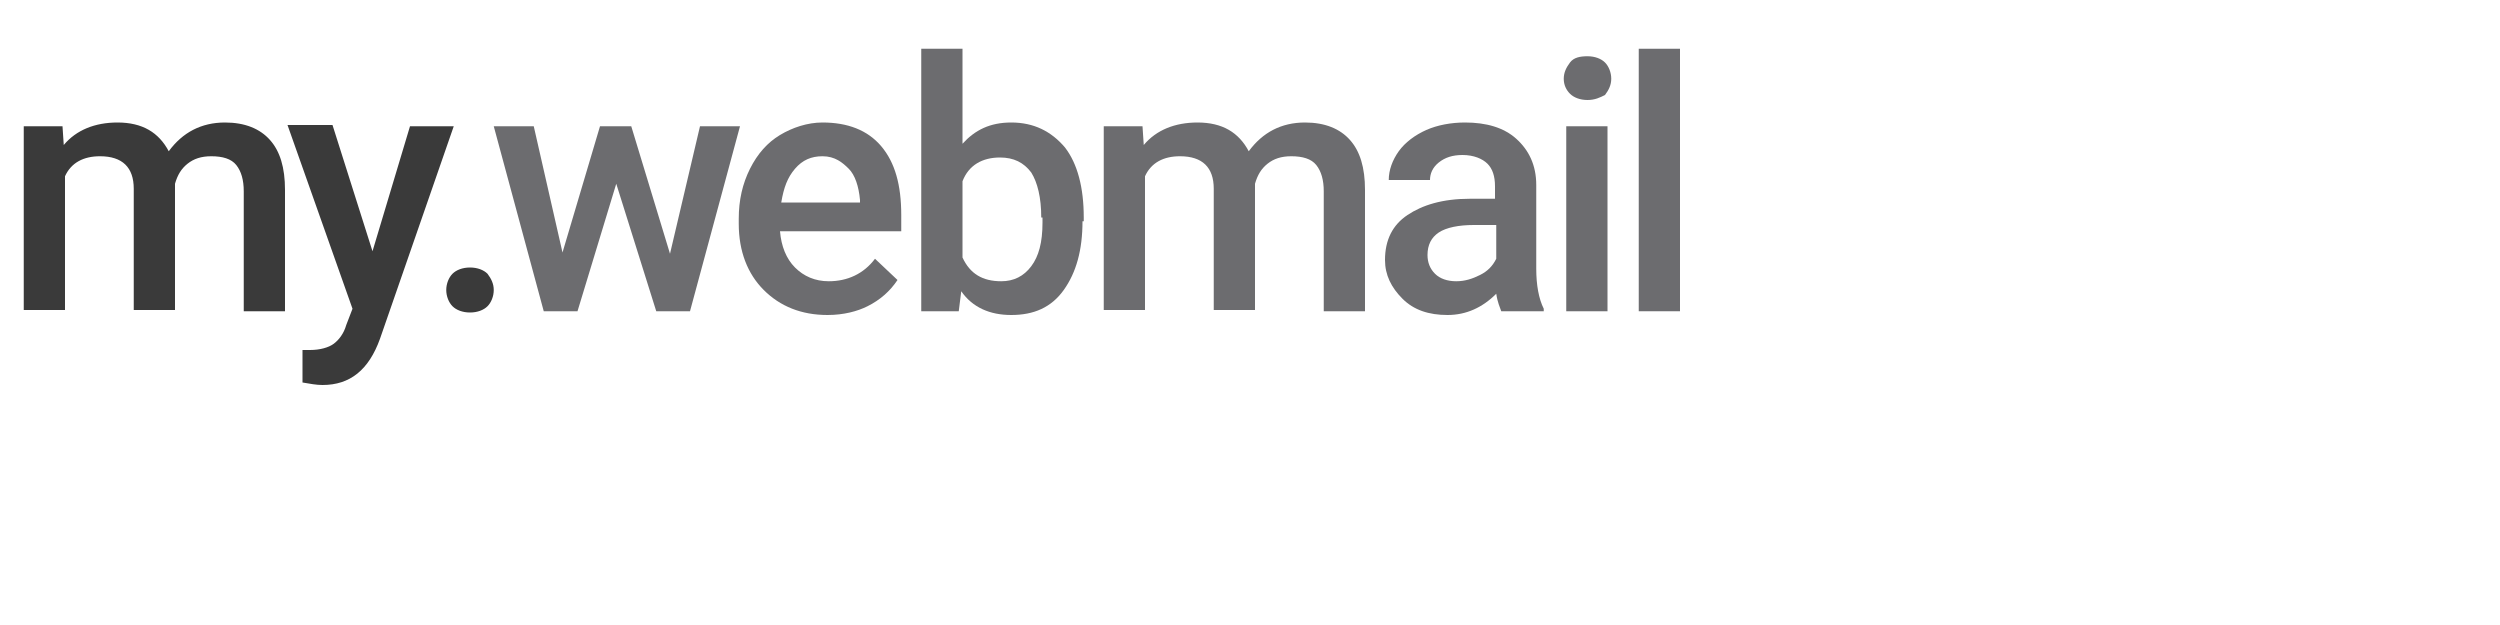 <?xml version="1.0" encoding="utf-8"?>
<!-- Generator: Adobe Illustrator 22.0.1, SVG Export Plug-In . SVG Version: 6.00 Build 0)  -->
<svg version="1.1" id="Layer_1" xmlns="http://www.w3.org/2000/svg" xmlns:xlink="http://www.w3.org/1999/xlink" x="0px" y="0px"
	 width="200px" height="50px" viewBox="0 0 200 50" style="enable-background:new 0 0 200 50;" xml:space="preserve">
<style type="text/css">
	.st0{fill:#3A3A3A;}
	.st1{fill:#6C6C6F;}
</style>
<g>
	<path class="st0" d="M5,10.1l0.1,1.5c1-1.2,2.5-1.8,4.3-1.8c2,0,3.3,0.8,4.1,2.3c1.1-1.5,2.6-2.3,4.5-2.3c1.6,0,2.8,0.5,3.6,1.4
		c0.8,0.9,1.2,2.2,1.2,4v9.7h-3.3v-9.6c0-0.9-0.2-1.6-0.6-2.1s-1.1-0.7-2-0.7c-0.8,0-1.4,0.2-1.9,0.6s-0.8,0.9-1,1.6l0,10.1h-3.3
		v-9.7c0-1.7-0.9-2.6-2.7-2.6c-1.3,0-2.3,0.5-2.8,1.6v10.7H1.9V10.1H5z"/>
	<path class="st0" d="M29.8,20.1l3-10h3.5l-5.9,17c-0.9,2.5-2.4,3.7-4.6,3.7c-0.5,0-1-0.1-1.6-0.2V28l0.6,0c0.8,0,1.5-0.2,1.9-0.5
		c0.4-0.3,0.8-0.8,1-1.5l0.5-1.3l-5.2-14.7h3.6L29.8,20.1z"/>
	<path class="st0" d="M37.6,21.4c0.6,0,1.1,0.2,1.4,0.5c0.3,0.4,0.5,0.8,0.5,1.3c0,0.5-0.2,1-0.5,1.3c-0.3,0.3-0.8,0.5-1.4,0.5
		c-0.6,0-1.1-0.2-1.4-0.5c-0.3-0.3-0.5-0.8-0.5-1.3s0.2-1,0.5-1.3C36.5,21.6,37,21.4,37.6,21.4z"/>
	<path class="st1" d="M53.6,20.3L56,10.1h3.2l-4,14.8h-2.7l-3.2-10.2l-3.1,10.2h-2.7l-4-14.8h3.2L45,20.2l3-10.1h2.5L53.6,20.3z"/>
	<path class="st1" d="M66.2,25.2c-2.1,0-3.8-0.7-5.1-2c-1.3-1.3-2-3.1-2-5.3v-0.4c0-1.5,0.3-2.8,0.9-4c0.6-1.2,1.4-2.1,2.4-2.7
		c1-0.6,2.2-1,3.4-1c2,0,3.6,0.6,4.7,1.9c1.1,1.3,1.6,3.1,1.6,5.5v1.3h-9.7c0.1,1.2,0.5,2.2,1.2,2.9c0.7,0.7,1.6,1.1,2.7,1.1
		c1.5,0,2.8-0.6,3.7-1.8l1.8,1.7c-0.6,0.9-1.4,1.6-2.4,2.1C68.6,24.9,67.5,25.2,66.2,25.2z M65.8,12.5c-0.9,0-1.6,0.3-2.2,1
		s-0.9,1.5-1.1,2.7h6.3v-0.2c-0.1-1.1-0.4-2-0.9-2.5S66.8,12.5,65.8,12.5z"/>
	<path class="st1" d="M86.6,17.7c0,2.3-0.5,4.1-1.5,5.5s-2.4,2-4.2,2c-1.7,0-3.1-0.6-4-1.9l-0.2,1.6h-3v-21H77v7.6
		c1-1.1,2.2-1.7,3.9-1.7c1.8,0,3.2,0.7,4.3,2c1,1.3,1.5,3.2,1.5,5.6V17.7z M83.3,17.4c0-1.6-0.3-2.8-0.8-3.6
		c-0.6-0.8-1.4-1.2-2.5-1.2c-1.4,0-2.5,0.6-3,1.9v6.1c0.6,1.3,1.6,1.9,3.1,1.9c1,0,1.8-0.4,2.4-1.2c0.6-0.8,0.9-1.9,0.9-3.5V17.4z"
		/>
	<path class="st1" d="M91.4,10.1l0.1,1.5c1-1.2,2.5-1.8,4.3-1.8c2,0,3.3,0.8,4.1,2.3c1.1-1.5,2.6-2.3,4.5-2.3c1.6,0,2.8,0.5,3.6,1.4
		c0.8,0.9,1.2,2.2,1.2,4v9.7h-3.3v-9.6c0-0.9-0.2-1.6-0.6-2.1s-1.1-0.7-2-0.7c-0.8,0-1.4,0.2-1.9,0.6s-0.8,0.9-1,1.6l0,10.1h-3.3
		v-9.7c0-1.7-0.9-2.6-2.7-2.6c-1.3,0-2.3,0.5-2.8,1.6v10.7h-3.3V10.1H91.4z"/>
	<path class="st1" d="M120.1,24.9c-0.1-0.3-0.3-0.7-0.4-1.4c-1.1,1.1-2.4,1.7-3.9,1.7c-1.5,0-2.7-0.4-3.6-1.3s-1.4-1.9-1.4-3.1
		c0-1.6,0.6-2.8,1.8-3.6s2.8-1.3,5-1.3h2v-1c0-0.8-0.2-1.4-0.6-1.8s-1.1-0.7-2-0.7c-0.8,0-1.4,0.2-1.9,0.6s-0.7,0.9-0.7,1.4h-3.3
		c0-0.8,0.3-1.6,0.8-2.3s1.3-1.3,2.2-1.7c0.9-0.4,2-0.6,3.1-0.6c1.7,0,3.1,0.4,4.1,1.3s1.6,2.1,1.6,3.7v6.7c0,1.3,0.2,2.4,0.6,3.2
		v0.2H120.1z M116.5,22.5c0.7,0,1.3-0.2,1.9-0.5s1-0.7,1.3-1.3V18h-1.8c-1.2,0-2.2,0.2-2.8,0.6s-0.9,1-0.9,1.8
		c0,0.6,0.2,1.1,0.6,1.5S115.8,22.5,116.5,22.5z"/>
	<path class="st1" d="M125.1,6.3c0-0.5,0.2-0.9,0.5-1.3s0.8-0.5,1.4-0.5s1.1,0.2,1.4,0.5s0.5,0.8,0.5,1.3c0,0.5-0.2,0.9-0.5,1.3
		C128,7.8,127.6,8,127,8s-1.1-0.2-1.4-0.5C125.3,7.2,125.1,6.8,125.1,6.3z M128.6,24.9h-3.3V10.1h3.3V24.9z"/>
	<path class="st1" d="M134.4,24.9h-3.3v-21h3.3V24.9z"/>
</g>
</svg>
